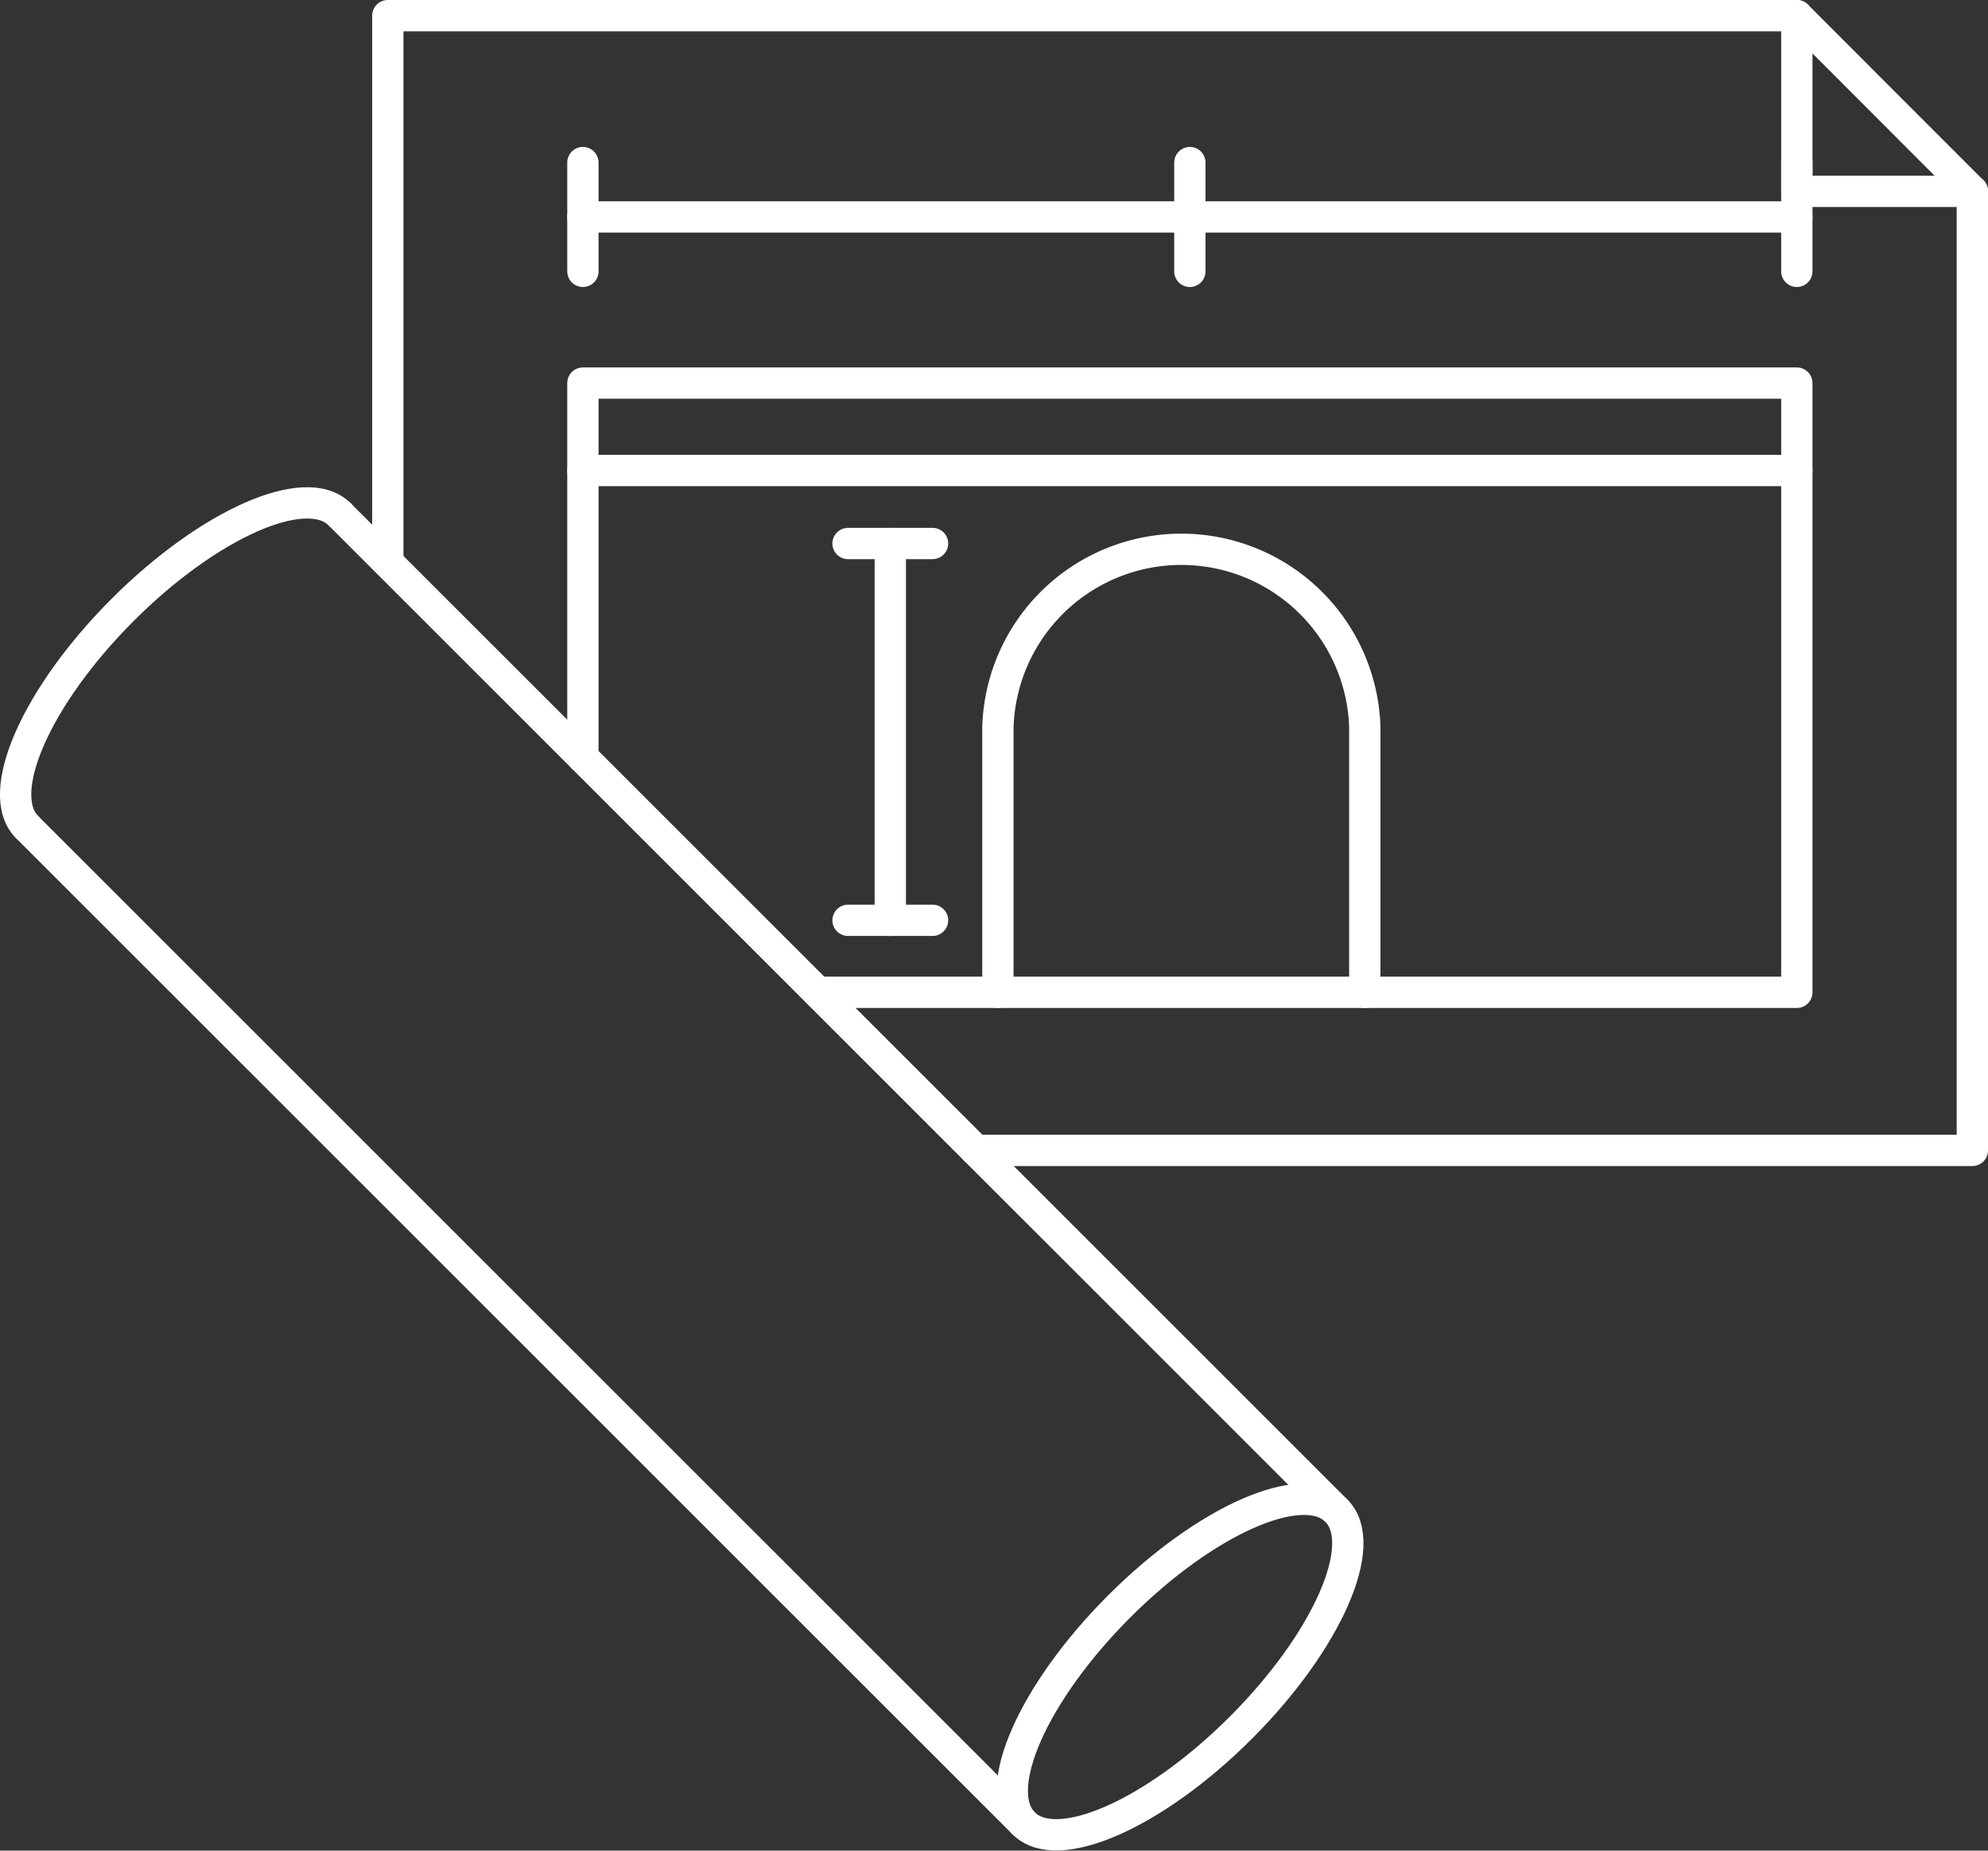 <?xml version="1.0" encoding="UTF-8"?> <svg xmlns="http://www.w3.org/2000/svg" id="Layer_1" data-name="Layer 1" viewBox="0 0 101.6 94.59"><rect x="0" y="0" width="101.6" height="94.59" fill="#333333" stroke="none"/> <defs> <style>.cls-1{fill:none;stroke:#fff;stroke-linecap:round;stroke-linejoin:round;stroke-width:1.6px;}</style> </defs> <ellipse class="cls-1" cx="60.31" cy="85.21" rx="11.3" ry="4.39" transform="translate(-42.59 67.6) rotate(-45)"></ellipse> <path class="cls-1" d="M17.36,26.29c-1.71-1.72-6.68.47-11.09,4.88s-6.6,9.38-4.89,11.1"></path> <line class="cls-1" x1="52.32" y1="93.2" x2="1.38" y2="42.27"></line> <line class="cls-1" x1="68.3" y1="77.22" x2="17.36" y2="26.29"></line> <polyline class="cls-1" points="19.82 28.74 19.82 0.8 91.83 0.8"></polyline> <polyline class="cls-1" points="100.8 9.77 100.8 58.8 49.87 58.8"></polyline> <polygon class="cls-1" points="100.8 9.78 91.83 9.78 91.83 0.8 100.8 9.78"></polygon> <rect class="cls-1" x="29.79" y="19.58" width="62.04" height="4.47"></rect> <path class="cls-1" d="M51,50.72V37.15a9.38,9.38,0,0,1,18.75,0V50.72"></path> <polyline class="cls-1" points="91.83 24.05 91.83 50.72 41.8 50.72"></polyline> <line class="cls-1" x1="29.79" y1="8.31" x2="29.79" y2="13.87"></line> <line class="cls-1" x1="91.83" y1="8.31" x2="91.83" y2="13.87"></line> <line class="cls-1" x1="29.79" y1="11.09" x2="91.83" y2="11.09"></line> <line class="cls-1" x1="60.81" y1="8.31" x2="60.81" y2="13.87"></line> <line class="cls-1" x1="29.79" y1="24.05" x2="29.79" y2="38.72"></line> <line class="cls-1" x1="43.34" y1="27.78" x2="47.66" y2="27.78"></line> <line class="cls-1" x1="43.34" y1="47.04" x2="47.66" y2="47.04"></line> <line class="cls-1" x1="45.5" y1="27.78" x2="45.5" y2="47.04"></line> </svg> 